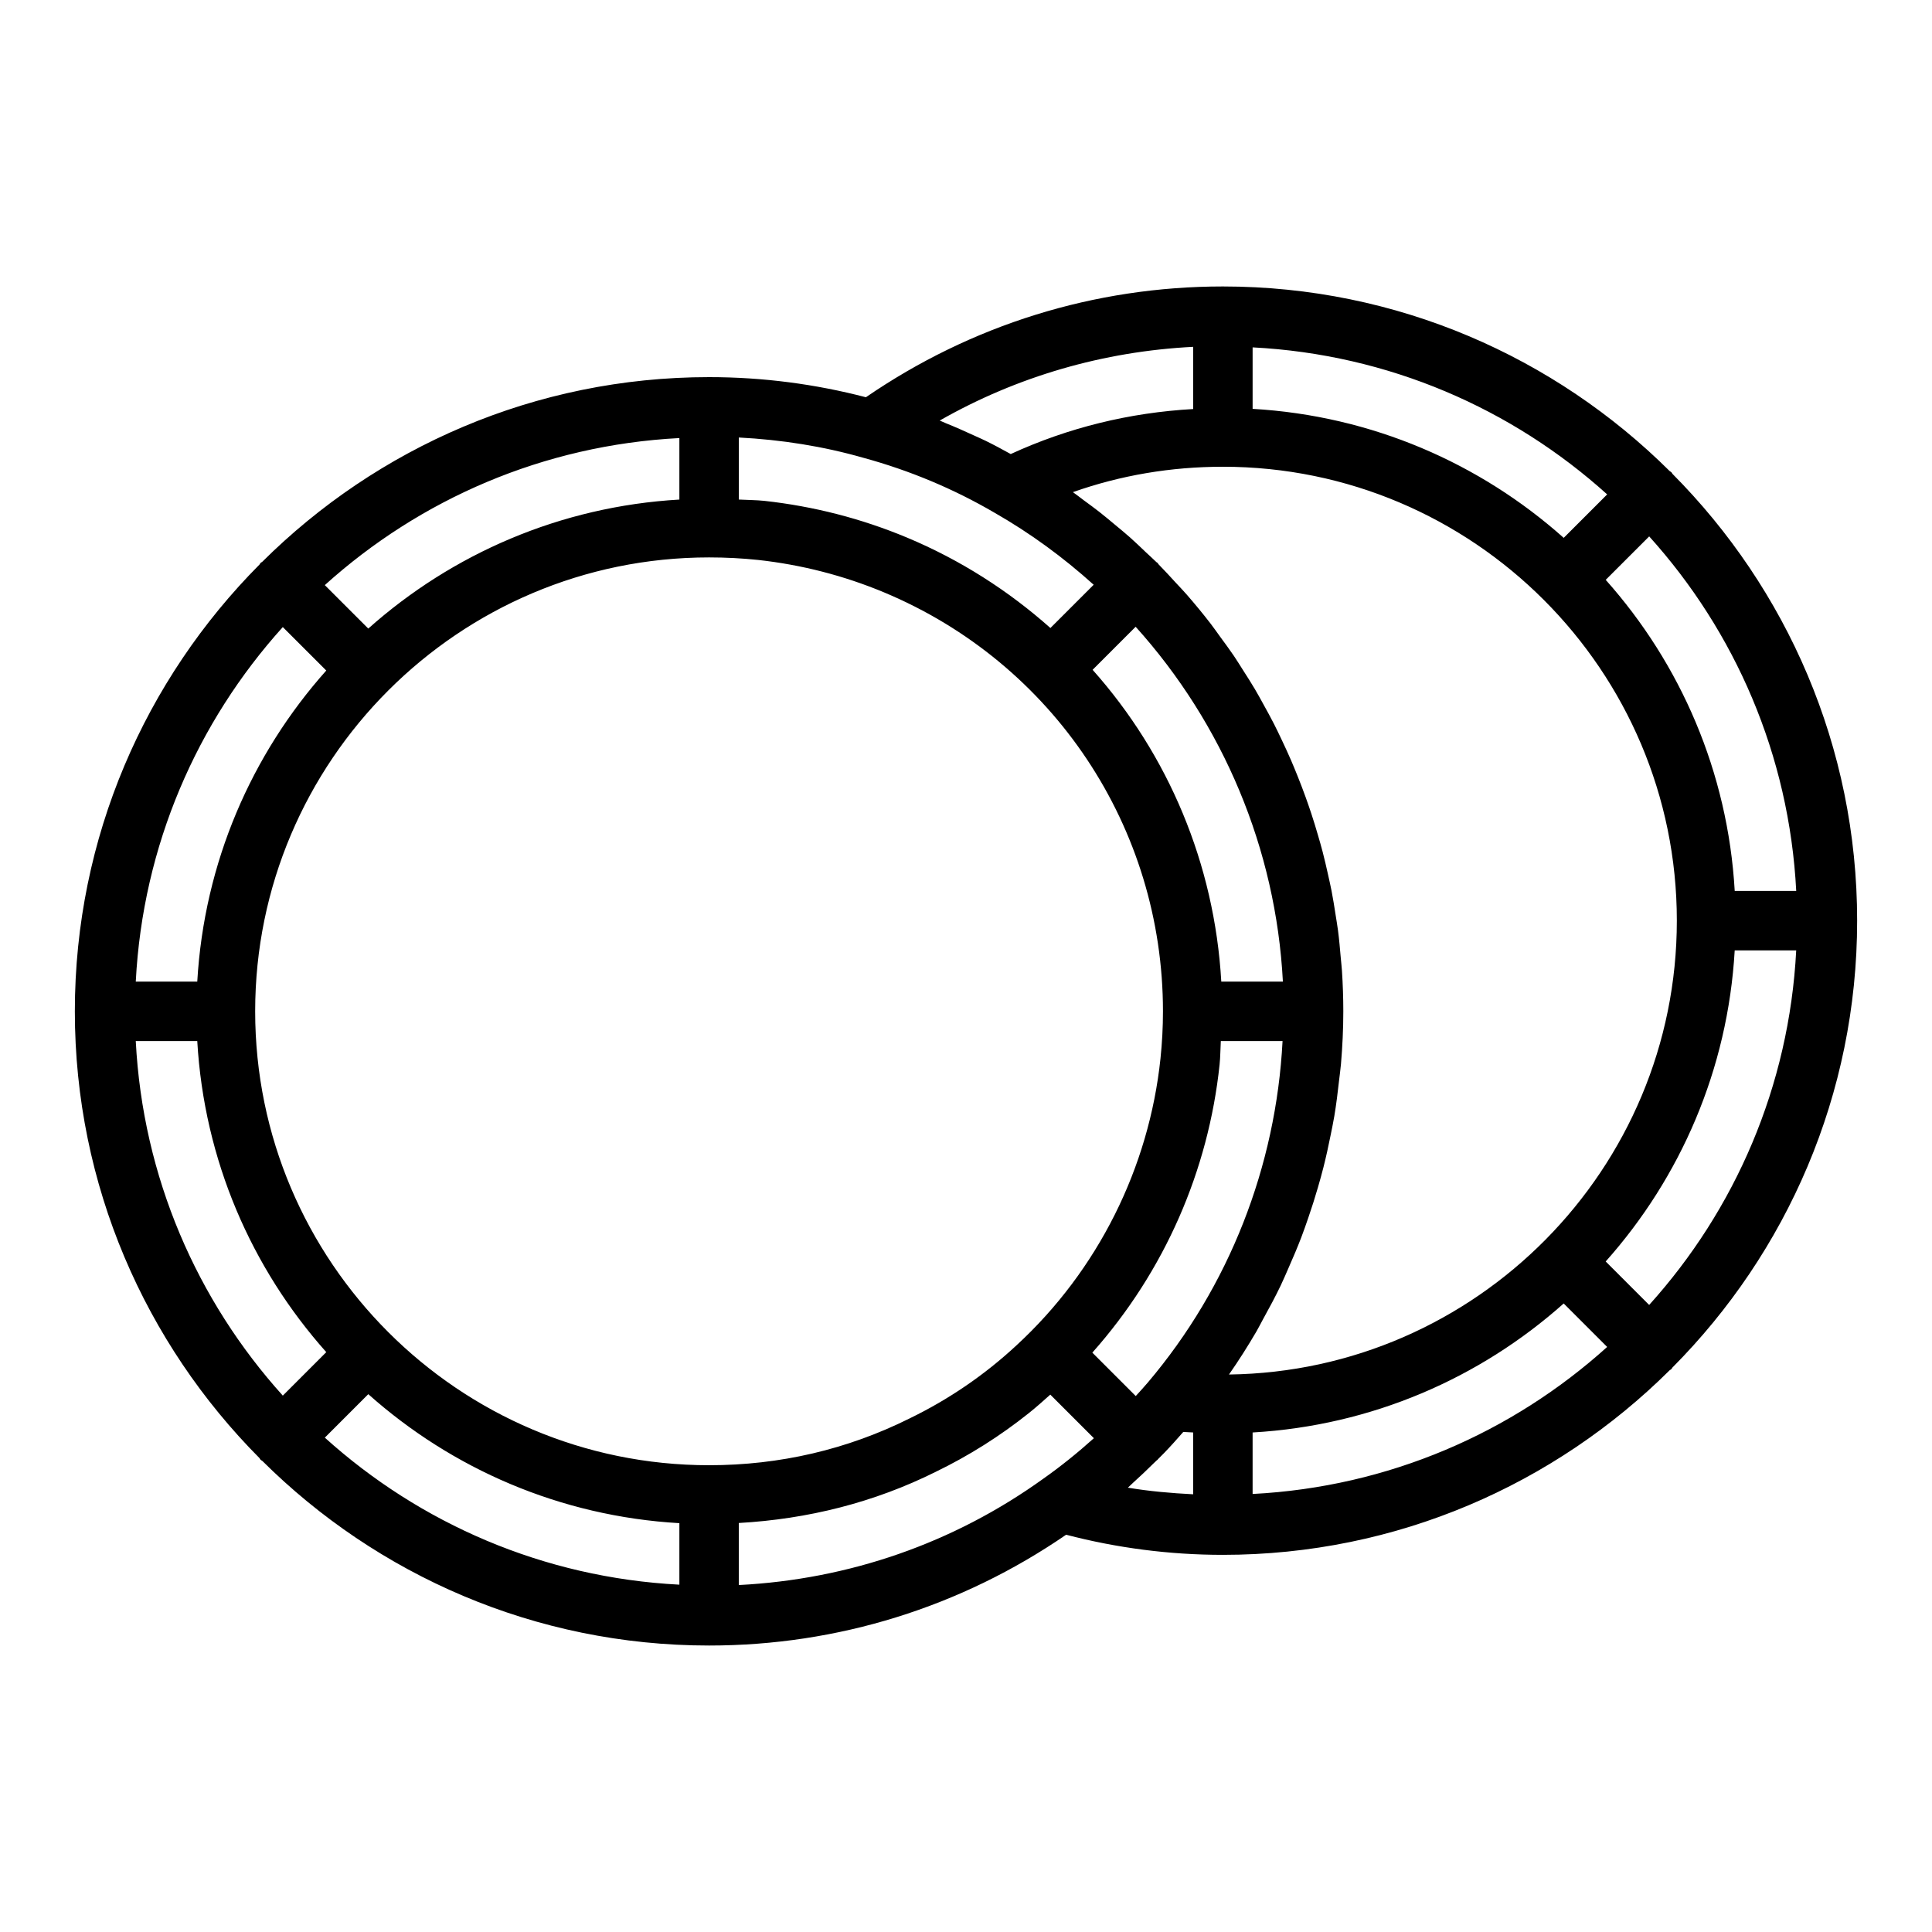<?xml version="1.0" encoding="UTF-8"?>
<!-- Uploaded to: ICON Repo, www.iconrepo.com, Generator: ICON Repo Mixer Tools -->
<svg fill="#000000" width="800px" height="800px" version="1.1" viewBox="144 144 512 512" xmlns="http://www.w3.org/2000/svg">
 <path d="m587.24 506.38c30.211-30.402 48.922-72.25 48.922-118.39 0-46.152-18.715-88.004-48.938-118.41-0.117-0.137-0.16-0.309-0.293-0.438-0.129-0.129-0.301-0.172-0.438-0.289-30.406-30.219-72.258-48.938-118.41-48.938-34.098 0-66.695 10.199-94.613 29.359-13.352-3.484-27.293-5.332-41.555-5.332-46.156 0-88.012 18.719-118.42 48.945-0.133 0.117-0.305 0.16-0.43 0.285-0.129 0.129-0.168 0.297-0.285 0.43-30.227 30.402-48.945 72.258-48.945 118.41 0 46.145 18.711 87.988 48.922 118.39 0.125 0.141 0.168 0.324 0.305 0.457 0.137 0.137 0.316 0.18 0.461 0.305 30.402 30.207 72.246 48.918 118.39 48.918 34.121 0 66.742-10.211 94.621-29.363 13.34 3.481 27.277 5.332 41.551 5.332 46.145 0 87.988-18.711 118.39-48.918 0.145-0.125 0.324-0.168 0.461-0.305 0.129-0.137 0.176-0.316 0.301-0.457zm-407.26-86.488h16.297c1.82 31.57 14.395 60.234 34.191 82.441l-11.52 11.52c-22.727-25.184-37.113-57.902-38.969-93.961zm38.965-109.71 11.52 11.516c-19.793 22.207-32.367 50.871-34.188 82.445h-16.297c1.855-36.059 16.242-68.773 38.965-93.961zm153.91-44.848c12.238 3.344 23.891 8.223 34.699 14.539 9.531 5.445 18.297 11.891 26.281 19.094l-11.465 11.461c-11.086-9.852-23.844-18.055-38.074-23.992-11.988-5.004-24.656-8.266-37.695-9.699-2.227-0.234-4.535-0.227-6.809-0.352v-16.441c11.328 0.582 22.41 2.336 33.062 5.391zm55.473 9.09c12.66-4.469 25.98-6.731 39.762-6.731 66.328 0 120.29 53.961 120.29 120.29 0 65.789-53.098 119.42-118.69 120.28 2.586-3.699 4.996-7.508 7.269-11.391 0.637-1.09 1.184-2.223 1.797-3.328 1.625-2.93 3.211-5.879 4.656-8.895 0.738-1.543 1.395-3.117 2.086-4.68 1.176-2.66 2.316-5.332 3.356-8.047 0.656-1.715 1.254-3.445 1.852-5.18 0.918-2.66 1.77-5.332 2.551-8.035 0.516-1.777 1.012-3.555 1.469-5.352 0.703-2.773 1.312-5.566 1.875-8.375 0.348-1.738 0.719-3.469 1.012-5.223 0.516-3.086 0.895-6.191 1.242-9.309 0.164-1.5 0.395-2.984 0.52-4.488 0.387-4.625 0.617-9.273 0.617-13.945 0-3.606-0.129-7.191-0.359-10.762-0.078-1.191-0.227-2.363-0.328-3.551-0.203-2.371-0.41-4.742-0.715-7.094-0.18-1.402-0.43-2.793-0.645-4.188-0.328-2.109-0.656-4.215-1.062-6.305-0.289-1.477-0.629-2.941-0.953-4.406-0.441-1.98-0.895-3.957-1.402-5.914-0.391-1.5-0.82-2.984-1.254-4.469-0.551-1.891-1.121-3.777-1.738-5.644-0.492-1.496-1.008-2.981-1.543-4.461-0.66-1.824-1.348-3.633-2.07-5.434-0.59-1.473-1.188-2.934-1.816-4.387-0.766-1.766-1.57-3.504-2.394-5.242-0.684-1.441-1.363-2.883-2.09-4.301-0.871-1.707-1.793-3.379-2.719-5.055-0.77-1.391-1.523-2.793-2.336-4.16-0.984-1.668-2.031-3.293-3.074-4.926-0.844-1.32-1.656-2.656-2.535-3.953-1.148-1.691-2.371-3.332-3.578-4.981-0.859-1.176-1.68-2.375-2.57-3.527-2.023-2.617-4.129-5.176-6.309-7.676-0.969-1.113-2.004-2.172-3.004-3.258-1.438-1.562-2.859-3.137-4.356-4.648-0.055-0.055-0.105-0.113-0.156-0.168-0.094-0.102-0.125-0.238-0.223-0.336-0.09-0.09-0.207-0.117-0.301-0.199-0.91-0.906-1.883-1.746-2.812-2.633-1.383-1.316-2.754-2.644-4.184-3.914-1.238-1.102-2.527-2.152-3.805-3.215-1.445-1.207-2.883-2.418-4.371-3.582-1.305-1.02-2.644-1.992-3.984-2.977-0.996-0.734-1.957-1.512-2.973-2.227zm191.69 105.69h-16.297c-1.82-31.57-14.395-60.234-34.188-82.445l11.52-11.516c22.723 25.188 37.109 57.906 38.965 93.961zm-61.617-93.574c-22.207-19.793-50.871-32.367-82.445-34.188v-16.293c36.059 1.855 68.777 16.242 93.961 38.965zm-145.02 213.99c-8.414 7.816-17.926 14.32-28.348 19.379-16.512 8.227-34.387 12.391-53.121 12.391-66.328 0-120.29-53.957-120.29-120.29s53.961-120.29 120.29-120.29c4.391 0 8.77 0.227 12.996 0.672 11.504 1.266 22.711 4.148 33.316 8.57 44.938 18.742 73.973 62.332 73.973 111.05 0 4.191-0.223 8.359-0.656 12.496-3.043 28.945-16.566 56.125-38.16 76.02zm31.578-190.43c23.133 25.68 37.184 58.832 39.02 94.043h-16.324c-1.785-31.191-14.047-60.133-34.102-82.637zm11.504 156.54c5.613-12.801 9.262-26.461 10.738-40.488 0.219-2.07 0.207-4.172 0.328-6.258h16.363c-1.723 33.191-14.145 65.062-35.711 90.496-1.023 1.227-2.129 2.387-3.195 3.578l-11.504-11.504c9.523-10.719 17.277-22.816 22.98-35.824zm-132.42-190.25c-31.57 1.82-60.234 14.395-82.445 34.188l-11.52-11.516c25.184-22.727 57.902-37.113 93.965-38.969zm-82.441 237.08c22.207 19.793 50.871 32.367 82.441 34.188v16.297c-36.059-1.855-68.777-16.242-93.961-38.965zm98.184 34.141c18.316-1.031 35.887-5.441 52.195-13.562 8.809-4.273 17.086-9.496 24.703-15.586 1.945-1.555 3.801-3.211 5.656-4.875l11.551 11.551c-4.25 3.816-8.707 7.426-13.418 10.742-23.762 17.094-51.523 26.688-80.688 28.172zm136.17-23.988c31.57-1.82 60.234-14.395 82.441-34.188l11.52 11.52c-25.184 22.723-57.902 37.109-93.961 38.965zm93.57-45.316c19.793-22.207 32.371-50.871 34.191-82.441h16.297c-1.855 36.059-16.242 68.777-38.969 93.961zm-109.32-242.39v16.484c-16.879 0.953-33.09 4.918-48.352 11.926-2.184-1.203-4.371-2.394-6.613-3.492-1.07-0.523-2.172-0.992-3.258-1.492-2.438-1.125-4.891-2.211-7.383-3.211-0.531-0.211-1.035-0.473-1.566-0.68 20.516-11.699 43.375-18.328 67.172-19.535zm-16.023 301.12c1.93-1.727 3.789-3.512 5.629-5.324 0.246-0.242 0.508-0.469 0.75-0.711 0.059-0.055 0.133-0.07 0.188-0.125 0.043-0.043 0.055-0.102 0.094-0.145 0.562-0.566 1.133-1.121 1.688-1.695 1.742-1.801 3.402-3.676 5.051-5.555 0.871 0.062 1.742 0.086 2.617 0.137v16.383c-5.844-0.297-11.637-0.801-17.301-1.754 0.449-0.387 0.848-0.816 1.285-1.211z"/>
</svg>